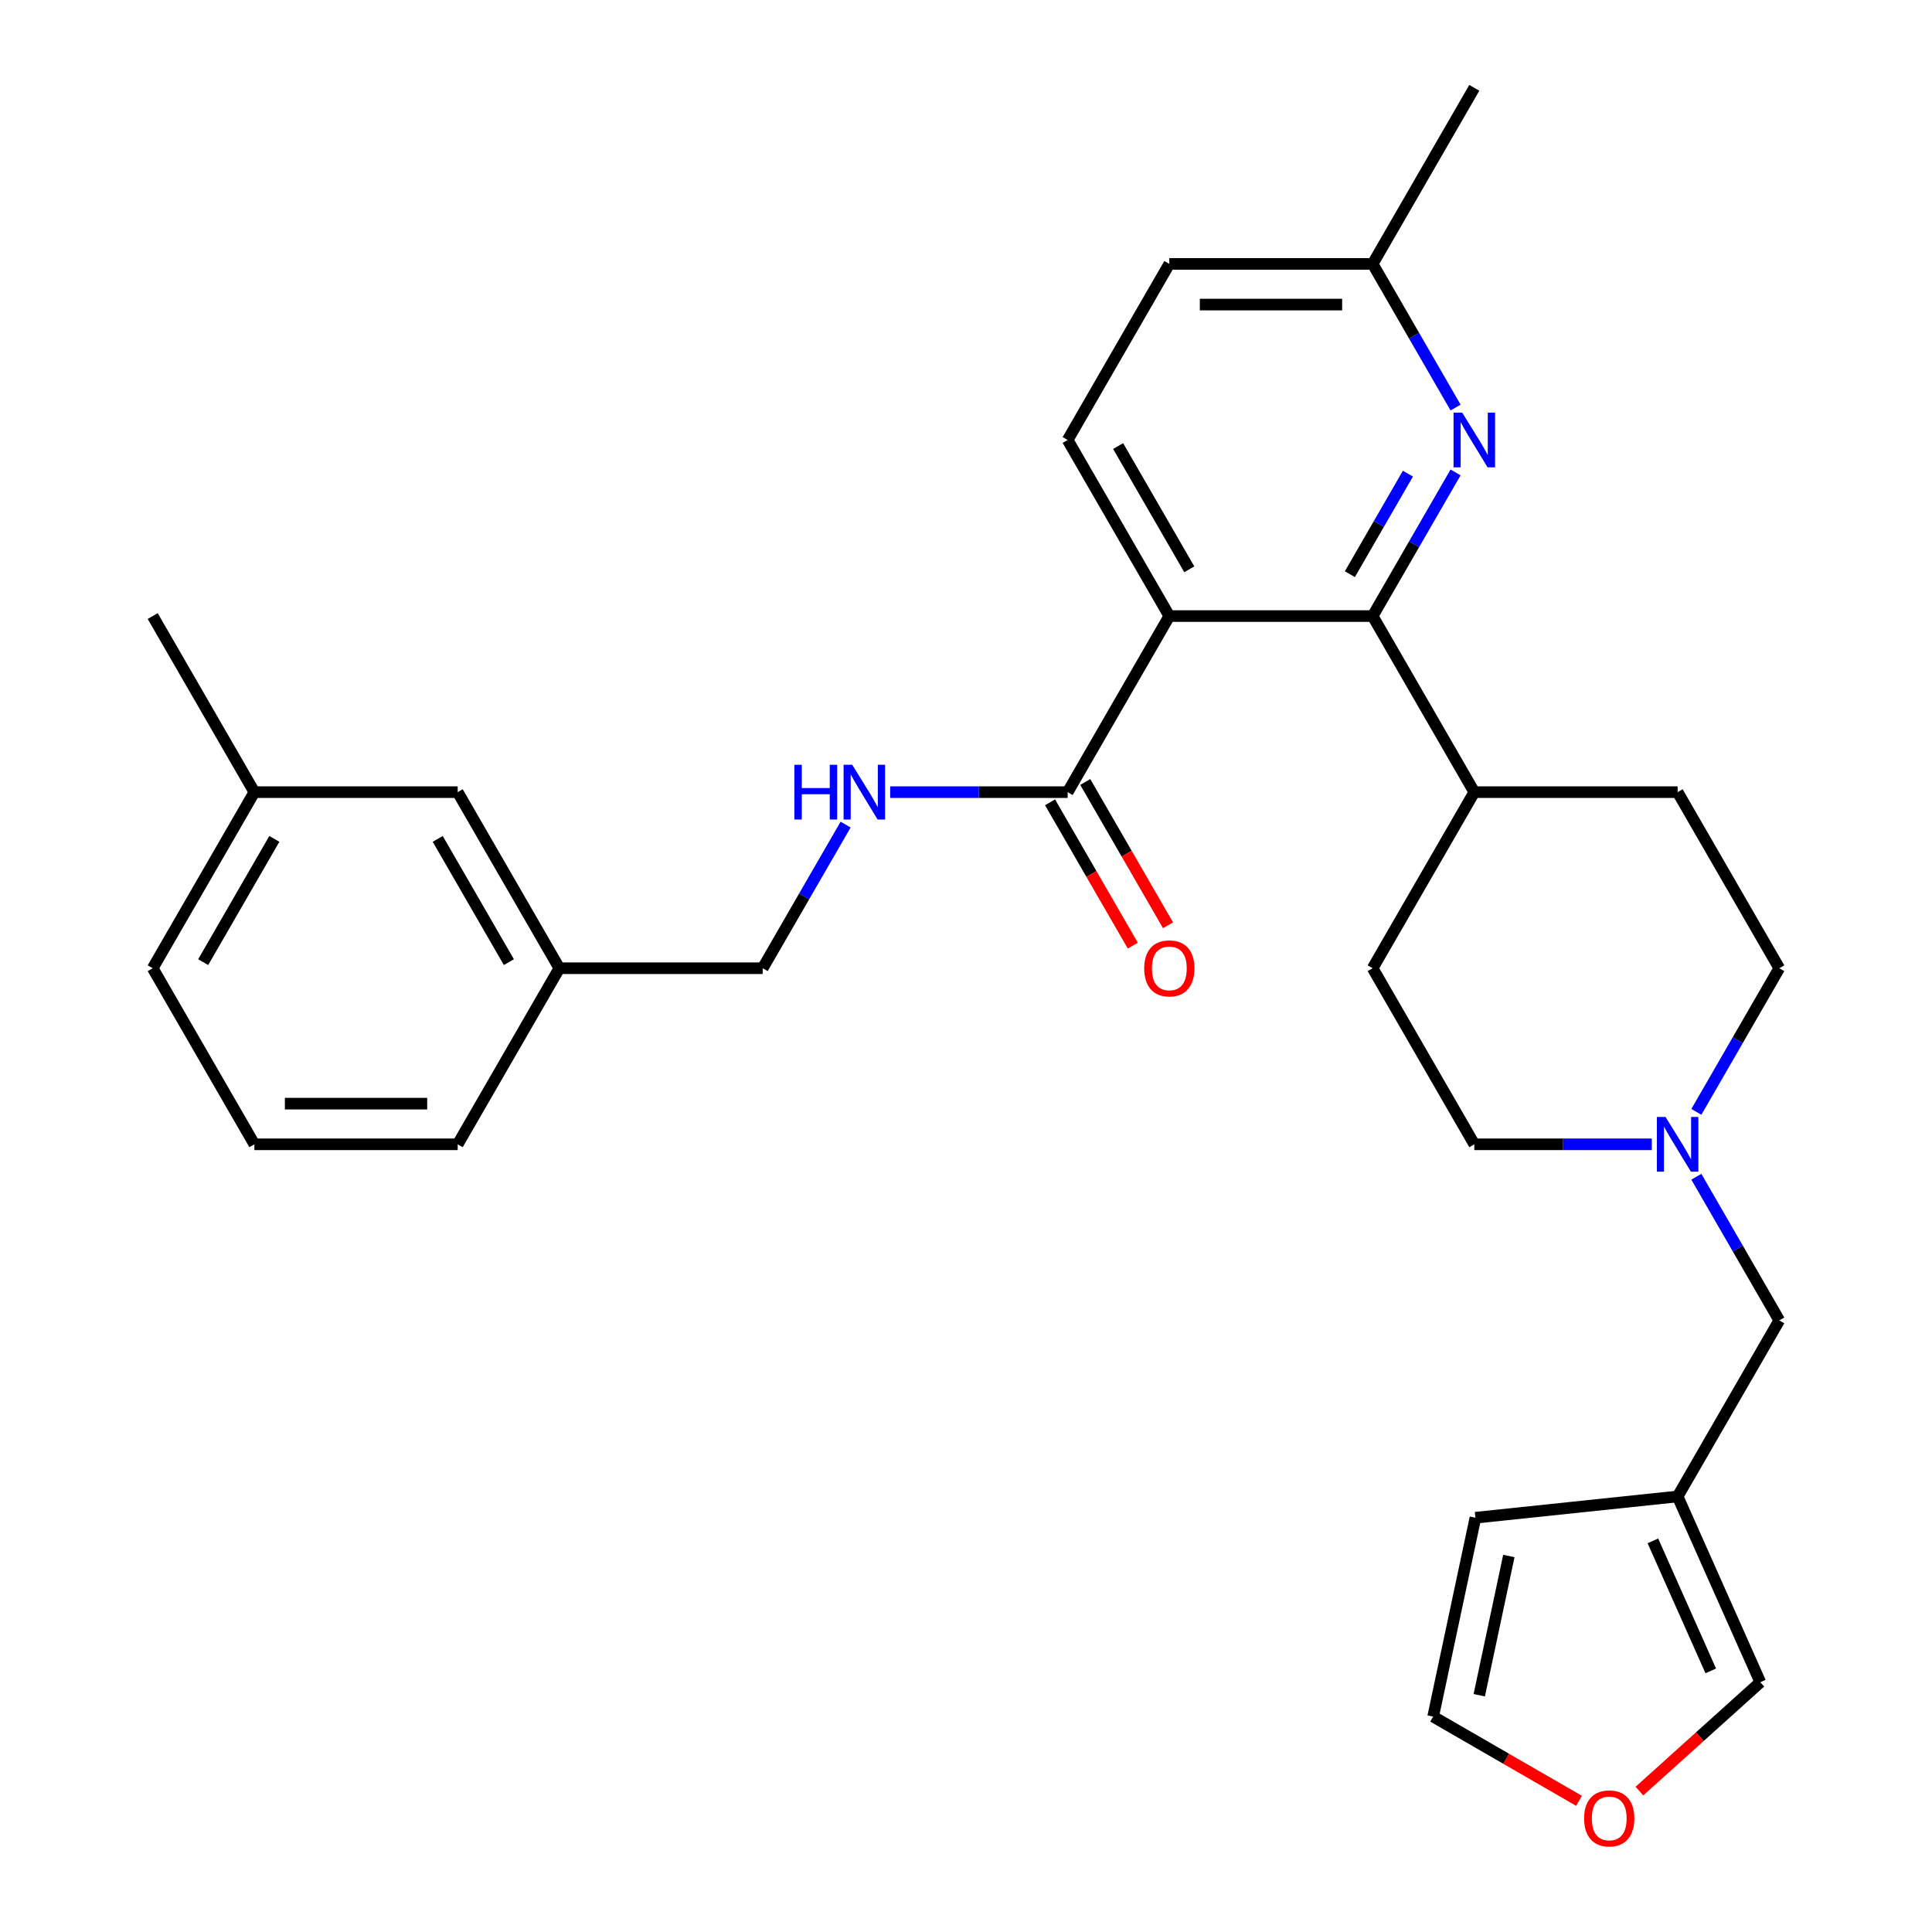 <?xml version='1.0' encoding='iso-8859-1'?>
<svg version='1.1' baseProfile='full'
              xmlns='http://www.w3.org/2000/svg'
                      xmlns:rdkit='http://www.rdkit.org/xml'
                      xmlns:xlink='http://www.w3.org/1999/xlink'
                  xml:space='preserve'
width='1000px' height='1000px' viewBox='0 0 1000 1000'>
<!-- END OF HEADER -->
<rect style='opacity:1.0;fill:#FFFFFF;stroke:none' width='1000' height='1000' x='0' y='0'> </rect>
<path class='bond-0' d='M 605.239,318.873 L 710.478,318.873' style='fill:none;fill-rule:evenodd;stroke:#000000;stroke-width:6px;stroke-linecap:butt;stroke-linejoin:miter;stroke-opacity:1' />
<path class='bond-1' d='M 605.239,318.873 L 552.619,410.013' style='fill:none;fill-rule:evenodd;stroke:#000000;stroke-width:6px;stroke-linecap:butt;stroke-linejoin:miter;stroke-opacity:1' />
<path class='bond-5' d='M 605.239,318.873 L 552.619,227.734' style='fill:none;fill-rule:evenodd;stroke:#000000;stroke-width:6px;stroke-linecap:butt;stroke-linejoin:miter;stroke-opacity:1' />
<path class='bond-5' d='M 615.574,294.678 L 578.74,230.881' style='fill:none;fill-rule:evenodd;stroke:#000000;stroke-width:6px;stroke-linecap:butt;stroke-linejoin:miter;stroke-opacity:1' />
<path class='bond-2' d='M 710.478,318.873 L 731.94,281.699' style='fill:none;fill-rule:evenodd;stroke:#000000;stroke-width:6px;stroke-linecap:butt;stroke-linejoin:miter;stroke-opacity:1' />
<path class='bond-2' d='M 731.94,281.699 L 753.403,244.525' style='fill:none;fill-rule:evenodd;stroke:#0000FF;stroke-width:6px;stroke-linecap:butt;stroke-linejoin:miter;stroke-opacity:1' />
<path class='bond-2' d='M 698.689,297.197 L 713.712,271.175' style='fill:none;fill-rule:evenodd;stroke:#000000;stroke-width:6px;stroke-linecap:butt;stroke-linejoin:miter;stroke-opacity:1' />
<path class='bond-2' d='M 713.712,271.175 L 728.736,245.153' style='fill:none;fill-rule:evenodd;stroke:#0000FF;stroke-width:6px;stroke-linecap:butt;stroke-linejoin:miter;stroke-opacity:1' />
<path class='bond-7' d='M 710.478,318.873 L 763.097,410.013' style='fill:none;fill-rule:evenodd;stroke:#000000;stroke-width:6px;stroke-linecap:butt;stroke-linejoin:miter;stroke-opacity:1' />
<path class='bond-6' d='M 552.619,410.013 L 506.685,410.013' style='fill:none;fill-rule:evenodd;stroke:#000000;stroke-width:6px;stroke-linecap:butt;stroke-linejoin:miter;stroke-opacity:1' />
<path class='bond-6' d='M 506.685,410.013 L 460.752,410.013' style='fill:none;fill-rule:evenodd;stroke:#0000FF;stroke-width:6px;stroke-linecap:butt;stroke-linejoin:miter;stroke-opacity:1' />
<path class='bond-12' d='M 543.505,415.275 L 564.922,452.369' style='fill:none;fill-rule:evenodd;stroke:#000000;stroke-width:6px;stroke-linecap:butt;stroke-linejoin:miter;stroke-opacity:1' />
<path class='bond-12' d='M 564.922,452.369 L 586.338,489.463' style='fill:none;fill-rule:evenodd;stroke:#FF0000;stroke-width:6px;stroke-linecap:butt;stroke-linejoin:miter;stroke-opacity:1' />
<path class='bond-12' d='M 561.733,404.751 L 583.15,441.845' style='fill:none;fill-rule:evenodd;stroke:#000000;stroke-width:6px;stroke-linecap:butt;stroke-linejoin:miter;stroke-opacity:1' />
<path class='bond-12' d='M 583.15,441.845 L 604.566,478.939' style='fill:none;fill-rule:evenodd;stroke:#FF0000;stroke-width:6px;stroke-linecap:butt;stroke-linejoin:miter;stroke-opacity:1' />
<path class='bond-29' d='M 753.403,210.943 L 731.94,173.768' style='fill:none;fill-rule:evenodd;stroke:#0000FF;stroke-width:6px;stroke-linecap:butt;stroke-linejoin:miter;stroke-opacity:1' />
<path class='bond-29' d='M 731.94,173.768 L 710.478,136.594' style='fill:none;fill-rule:evenodd;stroke:#000000;stroke-width:6px;stroke-linecap:butt;stroke-linejoin:miter;stroke-opacity:1' />
<path class='bond-3' d='M 868.336,774.571 L 920.956,683.431' style='fill:none;fill-rule:evenodd;stroke:#000000;stroke-width:6px;stroke-linecap:butt;stroke-linejoin:miter;stroke-opacity:1' />
<path class='bond-9' d='M 868.336,774.571 L 911.141,870.712' style='fill:none;fill-rule:evenodd;stroke:#000000;stroke-width:6px;stroke-linecap:butt;stroke-linejoin:miter;stroke-opacity:1' />
<path class='bond-9' d='M 855.529,797.553 L 885.492,864.851' style='fill:none;fill-rule:evenodd;stroke:#000000;stroke-width:6px;stroke-linecap:butt;stroke-linejoin:miter;stroke-opacity:1' />
<path class='bond-10' d='M 868.336,774.571 L 763.674,785.572' style='fill:none;fill-rule:evenodd;stroke:#000000;stroke-width:6px;stroke-linecap:butt;stroke-linejoin:miter;stroke-opacity:1' />
<path class='bond-4' d='M 854.965,592.292 L 809.031,592.292' style='fill:none;fill-rule:evenodd;stroke:#0000FF;stroke-width:6px;stroke-linecap:butt;stroke-linejoin:miter;stroke-opacity:1' />
<path class='bond-4' d='M 809.031,592.292 L 763.097,592.292' style='fill:none;fill-rule:evenodd;stroke:#000000;stroke-width:6px;stroke-linecap:butt;stroke-linejoin:miter;stroke-opacity:1' />
<path class='bond-11' d='M 878.03,609.083 L 899.493,646.257' style='fill:none;fill-rule:evenodd;stroke:#0000FF;stroke-width:6px;stroke-linecap:butt;stroke-linejoin:miter;stroke-opacity:1' />
<path class='bond-11' d='M 899.493,646.257 L 920.956,683.431' style='fill:none;fill-rule:evenodd;stroke:#000000;stroke-width:6px;stroke-linecap:butt;stroke-linejoin:miter;stroke-opacity:1' />
<path class='bond-30' d='M 878.03,575.501 L 899.493,538.327' style='fill:none;fill-rule:evenodd;stroke:#0000FF;stroke-width:6px;stroke-linecap:butt;stroke-linejoin:miter;stroke-opacity:1' />
<path class='bond-30' d='M 899.493,538.327 L 920.956,501.152' style='fill:none;fill-rule:evenodd;stroke:#000000;stroke-width:6px;stroke-linecap:butt;stroke-linejoin:miter;stroke-opacity:1' />
<path class='bond-20' d='M 552.619,227.734 L 605.239,136.594' style='fill:none;fill-rule:evenodd;stroke:#000000;stroke-width:6px;stroke-linecap:butt;stroke-linejoin:miter;stroke-opacity:1' />
<path class='bond-19' d='M 437.686,426.804 L 416.224,463.978' style='fill:none;fill-rule:evenodd;stroke:#0000FF;stroke-width:6px;stroke-linecap:butt;stroke-linejoin:miter;stroke-opacity:1' />
<path class='bond-19' d='M 416.224,463.978 L 394.761,501.152' style='fill:none;fill-rule:evenodd;stroke:#000000;stroke-width:6px;stroke-linecap:butt;stroke-linejoin:miter;stroke-opacity:1' />
<path class='bond-15' d='M 763.097,410.013 L 710.478,501.152' style='fill:none;fill-rule:evenodd;stroke:#000000;stroke-width:6px;stroke-linecap:butt;stroke-linejoin:miter;stroke-opacity:1' />
<path class='bond-16' d='M 763.097,410.013 L 868.336,410.013' style='fill:none;fill-rule:evenodd;stroke:#000000;stroke-width:6px;stroke-linecap:butt;stroke-linejoin:miter;stroke-opacity:1' />
<path class='bond-8' d='M 848.564,927.056 L 879.852,898.884' style='fill:none;fill-rule:evenodd;stroke:#FF0000;stroke-width:6px;stroke-linecap:butt;stroke-linejoin:miter;stroke-opacity:1' />
<path class='bond-8' d='M 879.852,898.884 L 911.141,870.712' style='fill:none;fill-rule:evenodd;stroke:#000000;stroke-width:6px;stroke-linecap:butt;stroke-linejoin:miter;stroke-opacity:1' />
<path class='bond-32' d='M 817.302,932.106 L 779.548,910.308' style='fill:none;fill-rule:evenodd;stroke:#FF0000;stroke-width:6px;stroke-linecap:butt;stroke-linejoin:miter;stroke-opacity:1' />
<path class='bond-32' d='M 779.548,910.308 L 741.793,888.511' style='fill:none;fill-rule:evenodd;stroke:#000000;stroke-width:6px;stroke-linecap:butt;stroke-linejoin:miter;stroke-opacity:1' />
<path class='bond-13' d='M 763.674,785.572 L 741.793,888.511' style='fill:none;fill-rule:evenodd;stroke:#000000;stroke-width:6px;stroke-linecap:butt;stroke-linejoin:miter;stroke-opacity:1' />
<path class='bond-13' d='M 780.98,805.388 L 765.663,877.446' style='fill:none;fill-rule:evenodd;stroke:#000000;stroke-width:6px;stroke-linecap:butt;stroke-linejoin:miter;stroke-opacity:1' />
<path class='bond-14' d='M 710.478,136.594 L 605.239,136.594' style='fill:none;fill-rule:evenodd;stroke:#000000;stroke-width:6px;stroke-linecap:butt;stroke-linejoin:miter;stroke-opacity:1' />
<path class='bond-14' d='M 694.692,157.642 L 621.025,157.642' style='fill:none;fill-rule:evenodd;stroke:#000000;stroke-width:6px;stroke-linecap:butt;stroke-linejoin:miter;stroke-opacity:1' />
<path class='bond-27' d='M 710.478,136.594 L 763.097,45.455' style='fill:none;fill-rule:evenodd;stroke:#000000;stroke-width:6px;stroke-linecap:butt;stroke-linejoin:miter;stroke-opacity:1' />
<path class='bond-18' d='M 710.478,501.152 L 763.097,592.292' style='fill:none;fill-rule:evenodd;stroke:#000000;stroke-width:6px;stroke-linecap:butt;stroke-linejoin:miter;stroke-opacity:1' />
<path class='bond-17' d='M 868.336,410.013 L 920.956,501.152' style='fill:none;fill-rule:evenodd;stroke:#000000;stroke-width:6px;stroke-linecap:butt;stroke-linejoin:miter;stroke-opacity:1' />
<path class='bond-22' d='M 394.761,501.152 L 289.522,501.152' style='fill:none;fill-rule:evenodd;stroke:#000000;stroke-width:6px;stroke-linecap:butt;stroke-linejoin:miter;stroke-opacity:1' />
<path class='bond-21' d='M 236.903,410.013 L 289.522,501.152' style='fill:none;fill-rule:evenodd;stroke:#000000;stroke-width:6px;stroke-linecap:butt;stroke-linejoin:miter;stroke-opacity:1' />
<path class='bond-21' d='M 226.568,434.208 L 263.401,498.005' style='fill:none;fill-rule:evenodd;stroke:#000000;stroke-width:6px;stroke-linecap:butt;stroke-linejoin:miter;stroke-opacity:1' />
<path class='bond-23' d='M 236.903,410.013 L 131.664,410.013' style='fill:none;fill-rule:evenodd;stroke:#000000;stroke-width:6px;stroke-linecap:butt;stroke-linejoin:miter;stroke-opacity:1' />
<path class='bond-25' d='M 289.522,501.152 L 236.903,592.292' style='fill:none;fill-rule:evenodd;stroke:#000000;stroke-width:6px;stroke-linecap:butt;stroke-linejoin:miter;stroke-opacity:1' />
<path class='bond-26' d='M 131.664,410.013 L 79.044,501.152' style='fill:none;fill-rule:evenodd;stroke:#000000;stroke-width:6px;stroke-linecap:butt;stroke-linejoin:miter;stroke-opacity:1' />
<path class='bond-26' d='M 141.999,434.208 L 105.165,498.005' style='fill:none;fill-rule:evenodd;stroke:#000000;stroke-width:6px;stroke-linecap:butt;stroke-linejoin:miter;stroke-opacity:1' />
<path class='bond-28' d='M 131.664,410.013 L 79.044,318.873' style='fill:none;fill-rule:evenodd;stroke:#000000;stroke-width:6px;stroke-linecap:butt;stroke-linejoin:miter;stroke-opacity:1' />
<path class='bond-24' d='M 131.664,592.292 L 236.903,592.292' style='fill:none;fill-rule:evenodd;stroke:#000000;stroke-width:6px;stroke-linecap:butt;stroke-linejoin:miter;stroke-opacity:1' />
<path class='bond-24' d='M 147.45,571.244 L 221.117,571.244' style='fill:none;fill-rule:evenodd;stroke:#000000;stroke-width:6px;stroke-linecap:butt;stroke-linejoin:miter;stroke-opacity:1' />
<path class='bond-31' d='M 131.664,592.292 L 79.044,501.152' style='fill:none;fill-rule:evenodd;stroke:#000000;stroke-width:6px;stroke-linecap:butt;stroke-linejoin:miter;stroke-opacity:1' />
<path  class='atom-3' d='M 756.837 213.574
L 766.117 228.574
Q 767.037 230.054, 768.517 232.734
Q 769.997 235.414, 770.077 235.574
L 770.077 213.574
L 773.837 213.574
L 773.837 241.894
L 769.957 241.894
L 759.997 225.494
Q 758.837 223.574, 757.597 221.374
Q 756.397 219.174, 756.037 218.494
L 756.037 241.894
L 752.357 241.894
L 752.357 213.574
L 756.837 213.574
' fill='#0000FF'/>
<path  class='atom-5' d='M 862.076 578.132
L 871.356 593.132
Q 872.276 594.612, 873.756 597.292
Q 875.236 599.972, 875.316 600.132
L 875.316 578.132
L 879.076 578.132
L 879.076 606.452
L 875.196 606.452
L 865.236 590.052
Q 864.076 588.132, 862.836 585.932
Q 861.636 583.732, 861.276 583.052
L 861.276 606.452
L 857.596 606.452
L 857.596 578.132
L 862.076 578.132
' fill='#0000FF'/>
<path  class='atom-7' d='M 411.161 395.853
L 415.001 395.853
L 415.001 407.893
L 429.481 407.893
L 429.481 395.853
L 433.321 395.853
L 433.321 424.173
L 429.481 424.173
L 429.481 411.093
L 415.001 411.093
L 415.001 424.173
L 411.161 424.173
L 411.161 395.853
' fill='#0000FF'/>
<path  class='atom-7' d='M 441.121 395.853
L 450.401 410.853
Q 451.321 412.333, 452.801 415.013
Q 454.281 417.693, 454.361 417.853
L 454.361 395.853
L 458.121 395.853
L 458.121 424.173
L 454.241 424.173
L 444.281 407.773
Q 443.121 405.853, 441.881 403.653
Q 440.681 401.453, 440.321 400.773
L 440.321 424.173
L 436.641 424.173
L 436.641 395.853
L 441.121 395.853
' fill='#0000FF'/>
<path  class='atom-9' d='M 819.933 941.21
Q 819.933 934.41, 823.293 930.61
Q 826.653 926.81, 832.933 926.81
Q 839.213 926.81, 842.573 930.61
Q 845.933 934.41, 845.933 941.21
Q 845.933 948.09, 842.533 952.01
Q 839.133 955.89, 832.933 955.89
Q 826.693 955.89, 823.293 952.01
Q 819.933 948.13, 819.933 941.21
M 832.933 952.69
Q 837.253 952.69, 839.573 949.81
Q 841.933 946.89, 841.933 941.21
Q 841.933 935.65, 839.573 932.85
Q 837.253 930.01, 832.933 930.01
Q 828.613 930.01, 826.253 932.81
Q 823.933 935.61, 823.933 941.21
Q 823.933 946.93, 826.253 949.81
Q 828.613 952.69, 832.933 952.69
' fill='#FF0000'/>
<path  class='atom-13' d='M 592.239 501.232
Q 592.239 494.432, 595.599 490.632
Q 598.959 486.832, 605.239 486.832
Q 611.519 486.832, 614.879 490.632
Q 618.239 494.432, 618.239 501.232
Q 618.239 508.112, 614.839 512.032
Q 611.439 515.912, 605.239 515.912
Q 598.999 515.912, 595.599 512.032
Q 592.239 508.152, 592.239 501.232
M 605.239 512.712
Q 609.559 512.712, 611.879 509.832
Q 614.239 506.912, 614.239 501.232
Q 614.239 495.672, 611.879 492.872
Q 609.559 490.032, 605.239 490.032
Q 600.919 490.032, 598.559 492.832
Q 596.239 495.632, 596.239 501.232
Q 596.239 506.952, 598.559 509.832
Q 600.919 512.712, 605.239 512.712
' fill='#FF0000'/>
</svg>
